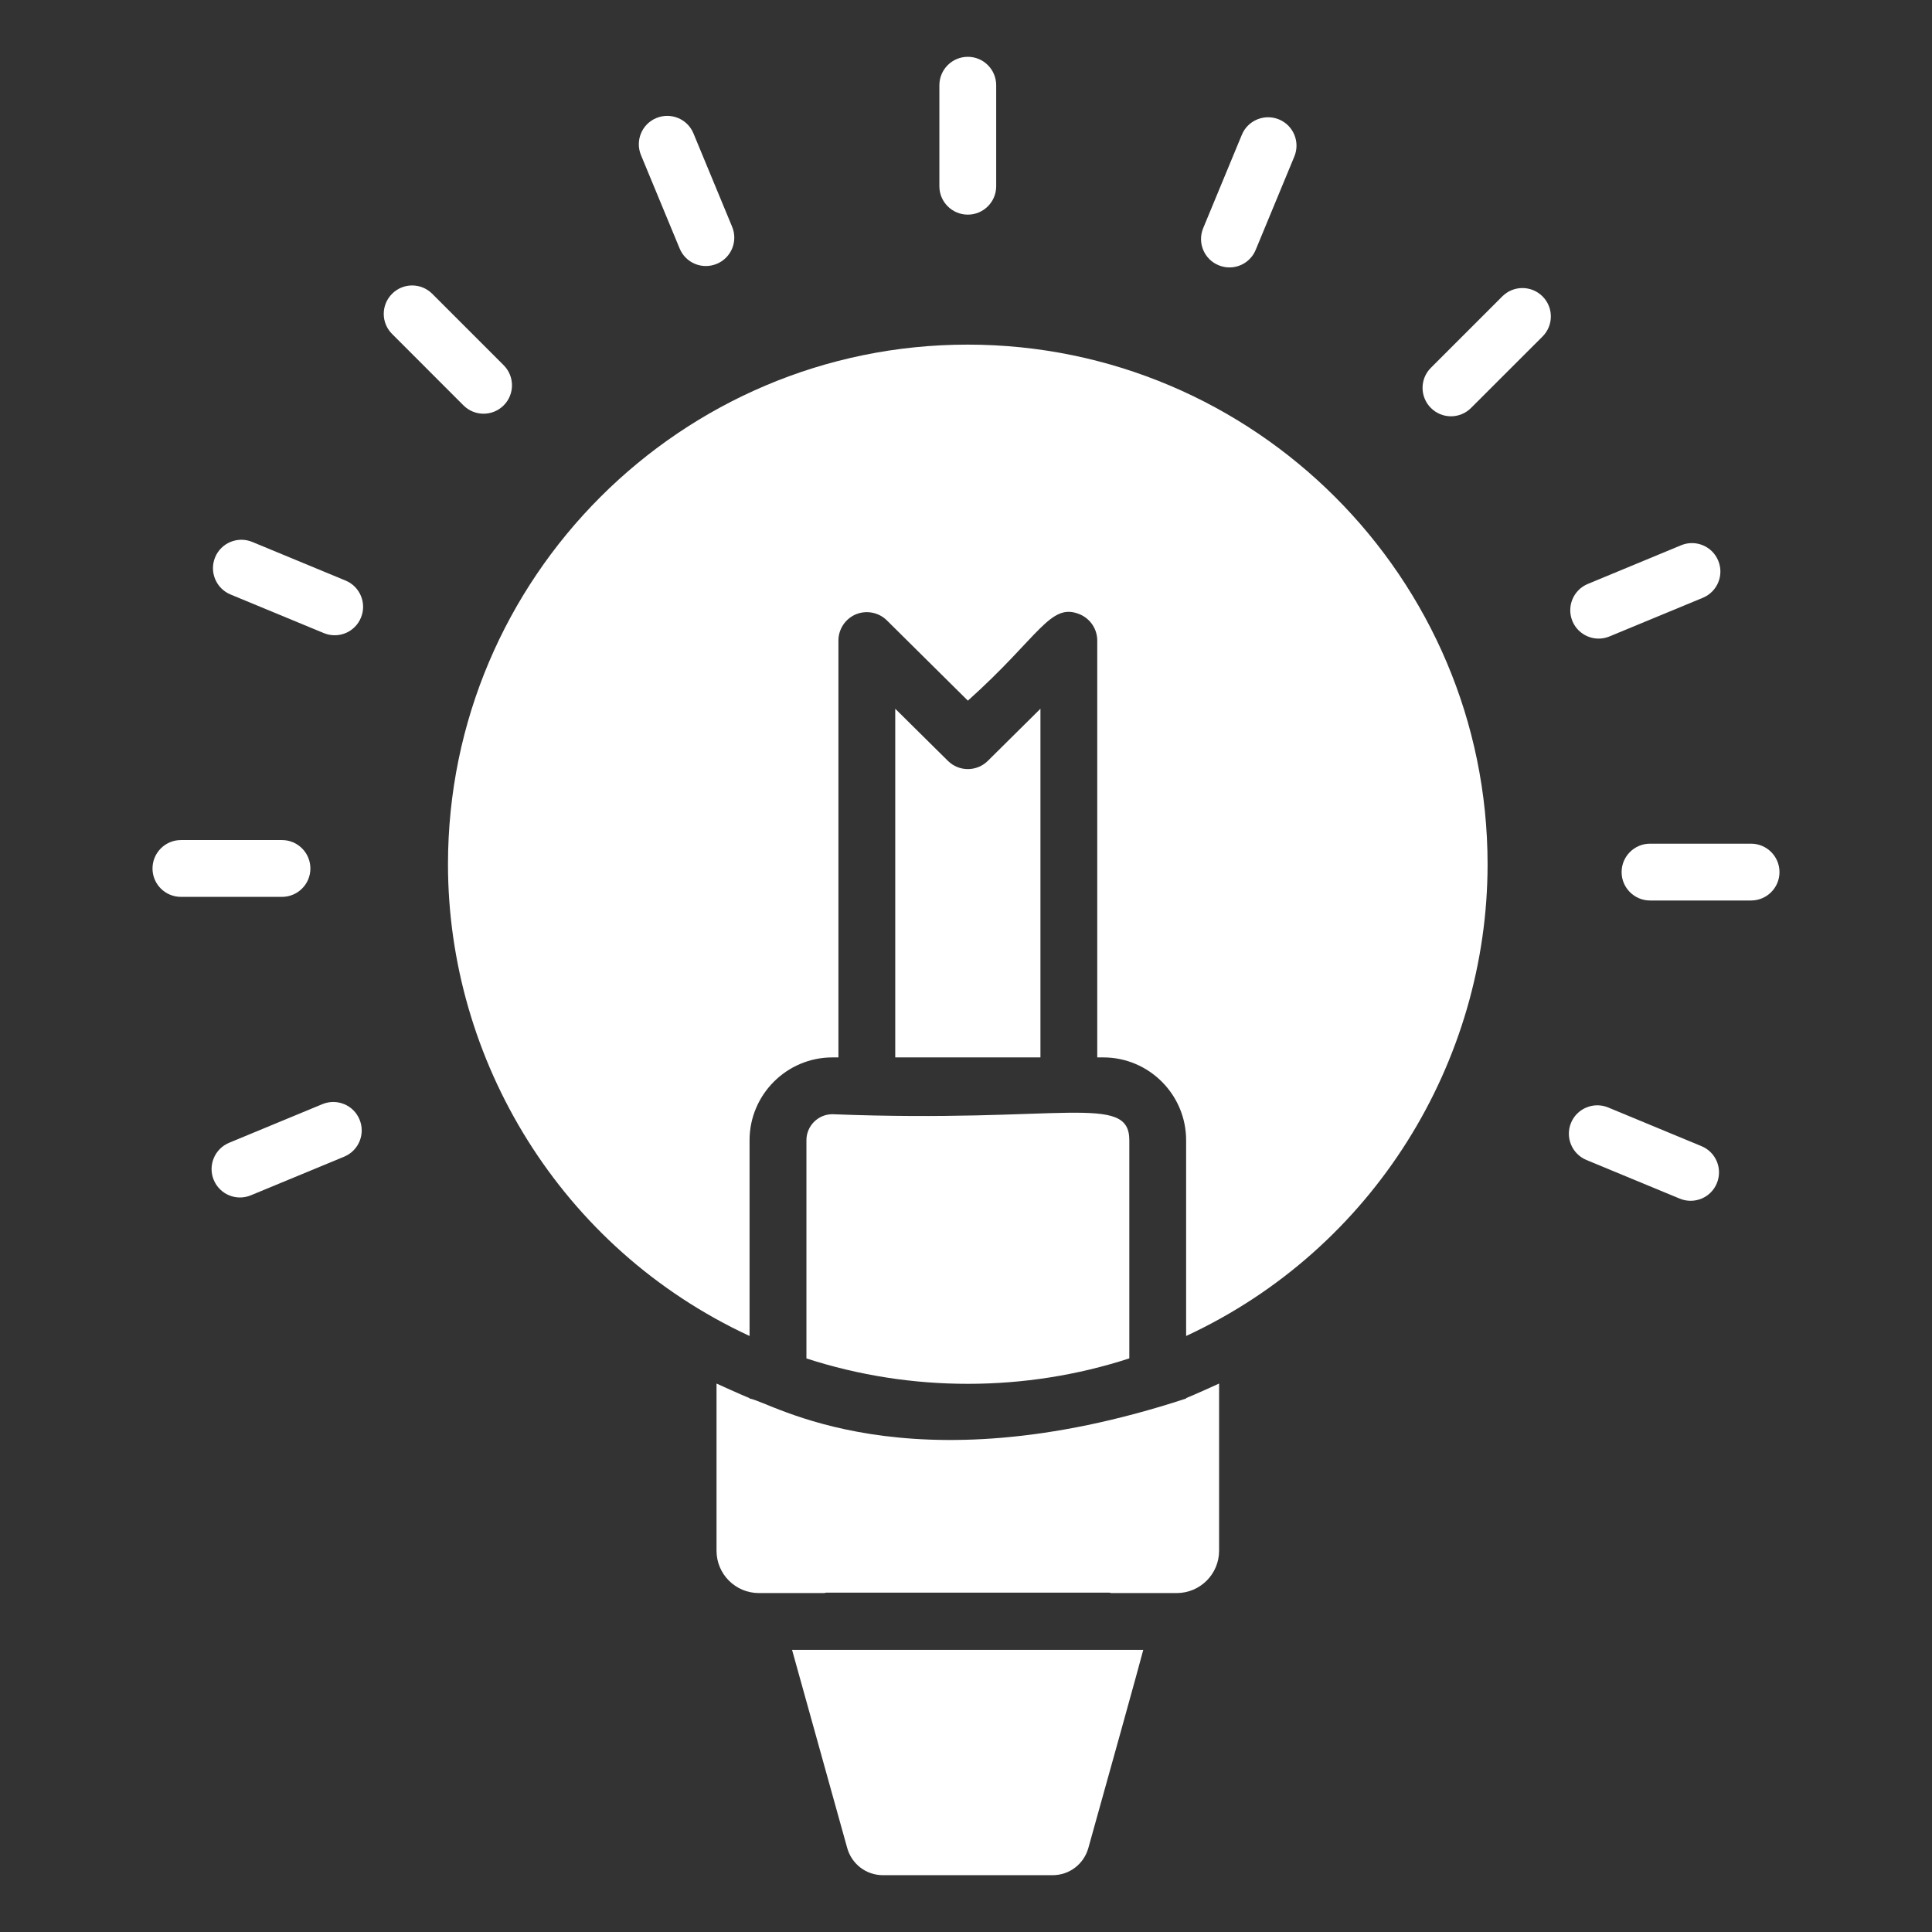 <svg xmlns="http://www.w3.org/2000/svg" width="32" height="32" viewBox="0 0 32 32" fill="none"><rect x="0" y="0" width="32" height="32" fill="#333333" stroke="none"/><path d="M16.03 3.555C16.29 3.555 16.5 3.344 16.5 3.085V1.412C16.5 1.152 16.29 0.941 16.03 0.941C15.77 0.941 15.559 1.152 15.559 1.412V3.085C15.559 3.344 15.77 3.555 16.03 3.555ZM11.257 4.116C11.355 4.354 11.629 4.471 11.872 4.37C12.112 4.271 12.226 3.996 12.126 3.755L11.486 2.21C11.387 1.969 11.111 1.856 10.871 1.955C10.631 2.054 10.517 2.33 10.617 2.57L11.257 4.116ZM8.342 6.715C8.526 6.531 8.526 6.233 8.342 6.049L7.159 4.866C6.975 4.682 6.677 4.682 6.494 4.866C6.31 5.05 6.31 5.348 6.494 5.531L7.677 6.715C7.861 6.898 8.158 6.898 8.342 6.715ZM5.724 9.616L4.178 8.976C3.939 8.877 3.662 8.99 3.563 9.231C3.464 9.471 3.578 9.746 3.817 9.846L5.363 10.486C5.606 10.586 5.88 10.47 5.978 10.231C6.078 9.991 5.964 9.716 5.724 9.616ZM5.141 14.385C5.141 14.125 4.93 13.914 4.67 13.914H2.997C2.737 13.914 2.526 14.125 2.526 14.385C2.526 14.645 2.737 14.855 2.997 14.855H4.67C4.93 14.855 5.141 14.645 5.141 14.385ZM5.34 18.288L3.795 18.928C3.555 19.028 3.441 19.303 3.54 19.543C3.639 19.783 3.914 19.898 4.155 19.798L5.701 19.158C5.941 19.058 6.055 18.783 5.955 18.543C5.856 18.302 5.58 18.189 5.34 18.288ZM14.032 30.607C14.107 30.876 14.347 31.059 14.625 31.059H17.434C17.712 31.059 17.952 30.876 18.027 30.607C18.296 29.647 18.903 27.464 18.936 27.327H13.119L14.032 30.607ZM13.357 18.886V22.5C15.09 23.063 16.985 23.059 18.705 22.499V18.886C18.705 18.097 17.598 18.605 13.787 18.455C13.55 18.455 13.357 18.648 13.357 18.886Z" fill="white"></path><path d="M19.646 23.164C15.006 24.686 12.758 23.21 12.415 23.164V23.158C12.281 23.103 11.922 22.942 11.868 22.916V25.685C11.868 26.072 12.182 26.386 12.569 26.386H13.653C13.665 26.385 13.675 26.379 13.687 26.379H18.372C18.384 26.379 18.395 26.385 18.406 26.386H19.491C19.877 26.386 20.192 26.072 20.192 25.685V22.916C20.145 22.939 19.786 23.1 19.646 23.157L19.646 23.164ZM17.233 11.739L16.362 12.602C16.178 12.784 15.883 12.784 15.7 12.602L14.828 11.739V17.514H17.233V11.739Z" fill="white"></path><path d="M16.027 5.708C11.282 5.708 7.42 9.57 7.42 14.315C7.42 17.543 9.27 20.669 12.415 22.128V18.886C12.415 18.13 13.031 17.514 13.787 17.514H13.887V10.61C13.887 10.42 14.001 10.249 14.176 10.175C14.351 10.103 14.554 10.142 14.689 10.275L16.031 11.605C17.217 10.544 17.394 9.97 17.885 10.175C18.06 10.249 18.174 10.42 18.174 10.61V17.514H18.274C19.031 17.514 19.646 18.13 19.646 18.886V22.128C22.76 20.683 24.639 17.575 24.639 14.315C24.639 9.57 20.776 5.708 16.027 5.708ZM28.182 18.984L26.636 18.343C26.397 18.244 26.12 18.358 26.021 18.598C25.922 18.838 26.036 19.113 26.276 19.213L27.822 19.853C28.064 19.953 28.338 19.837 28.436 19.599C28.536 19.358 28.422 19.083 28.182 18.984ZM29.003 13.974H27.33C27.07 13.974 26.859 14.185 26.859 14.445C26.859 14.704 27.07 14.915 27.33 14.915H29.003C29.263 14.915 29.474 14.704 29.474 14.445C29.474 14.185 29.263 13.974 29.003 13.974ZM26.659 10.541L28.205 9.901C28.445 9.801 28.559 9.526 28.459 9.286C28.36 9.046 28.084 8.932 27.845 9.031L26.299 9.672C26.059 9.771 25.945 10.047 26.044 10.287C26.142 10.525 26.417 10.642 26.659 10.541ZM24.883 4.909L23.7 6.092C23.516 6.275 23.516 6.573 23.7 6.757C23.884 6.941 24.181 6.941 24.365 6.757L25.549 5.574C25.733 5.39 25.733 5.092 25.549 4.909C25.365 4.725 25.067 4.725 24.883 4.909ZM20.183 4.393C20.426 4.494 20.7 4.377 20.798 4.139L21.438 2.593C21.538 2.353 21.424 2.077 21.184 1.978C20.945 1.879 20.668 1.992 20.569 2.232L19.929 3.778C19.829 4.019 19.943 4.294 20.183 4.393Z" fill="white"></path></svg>